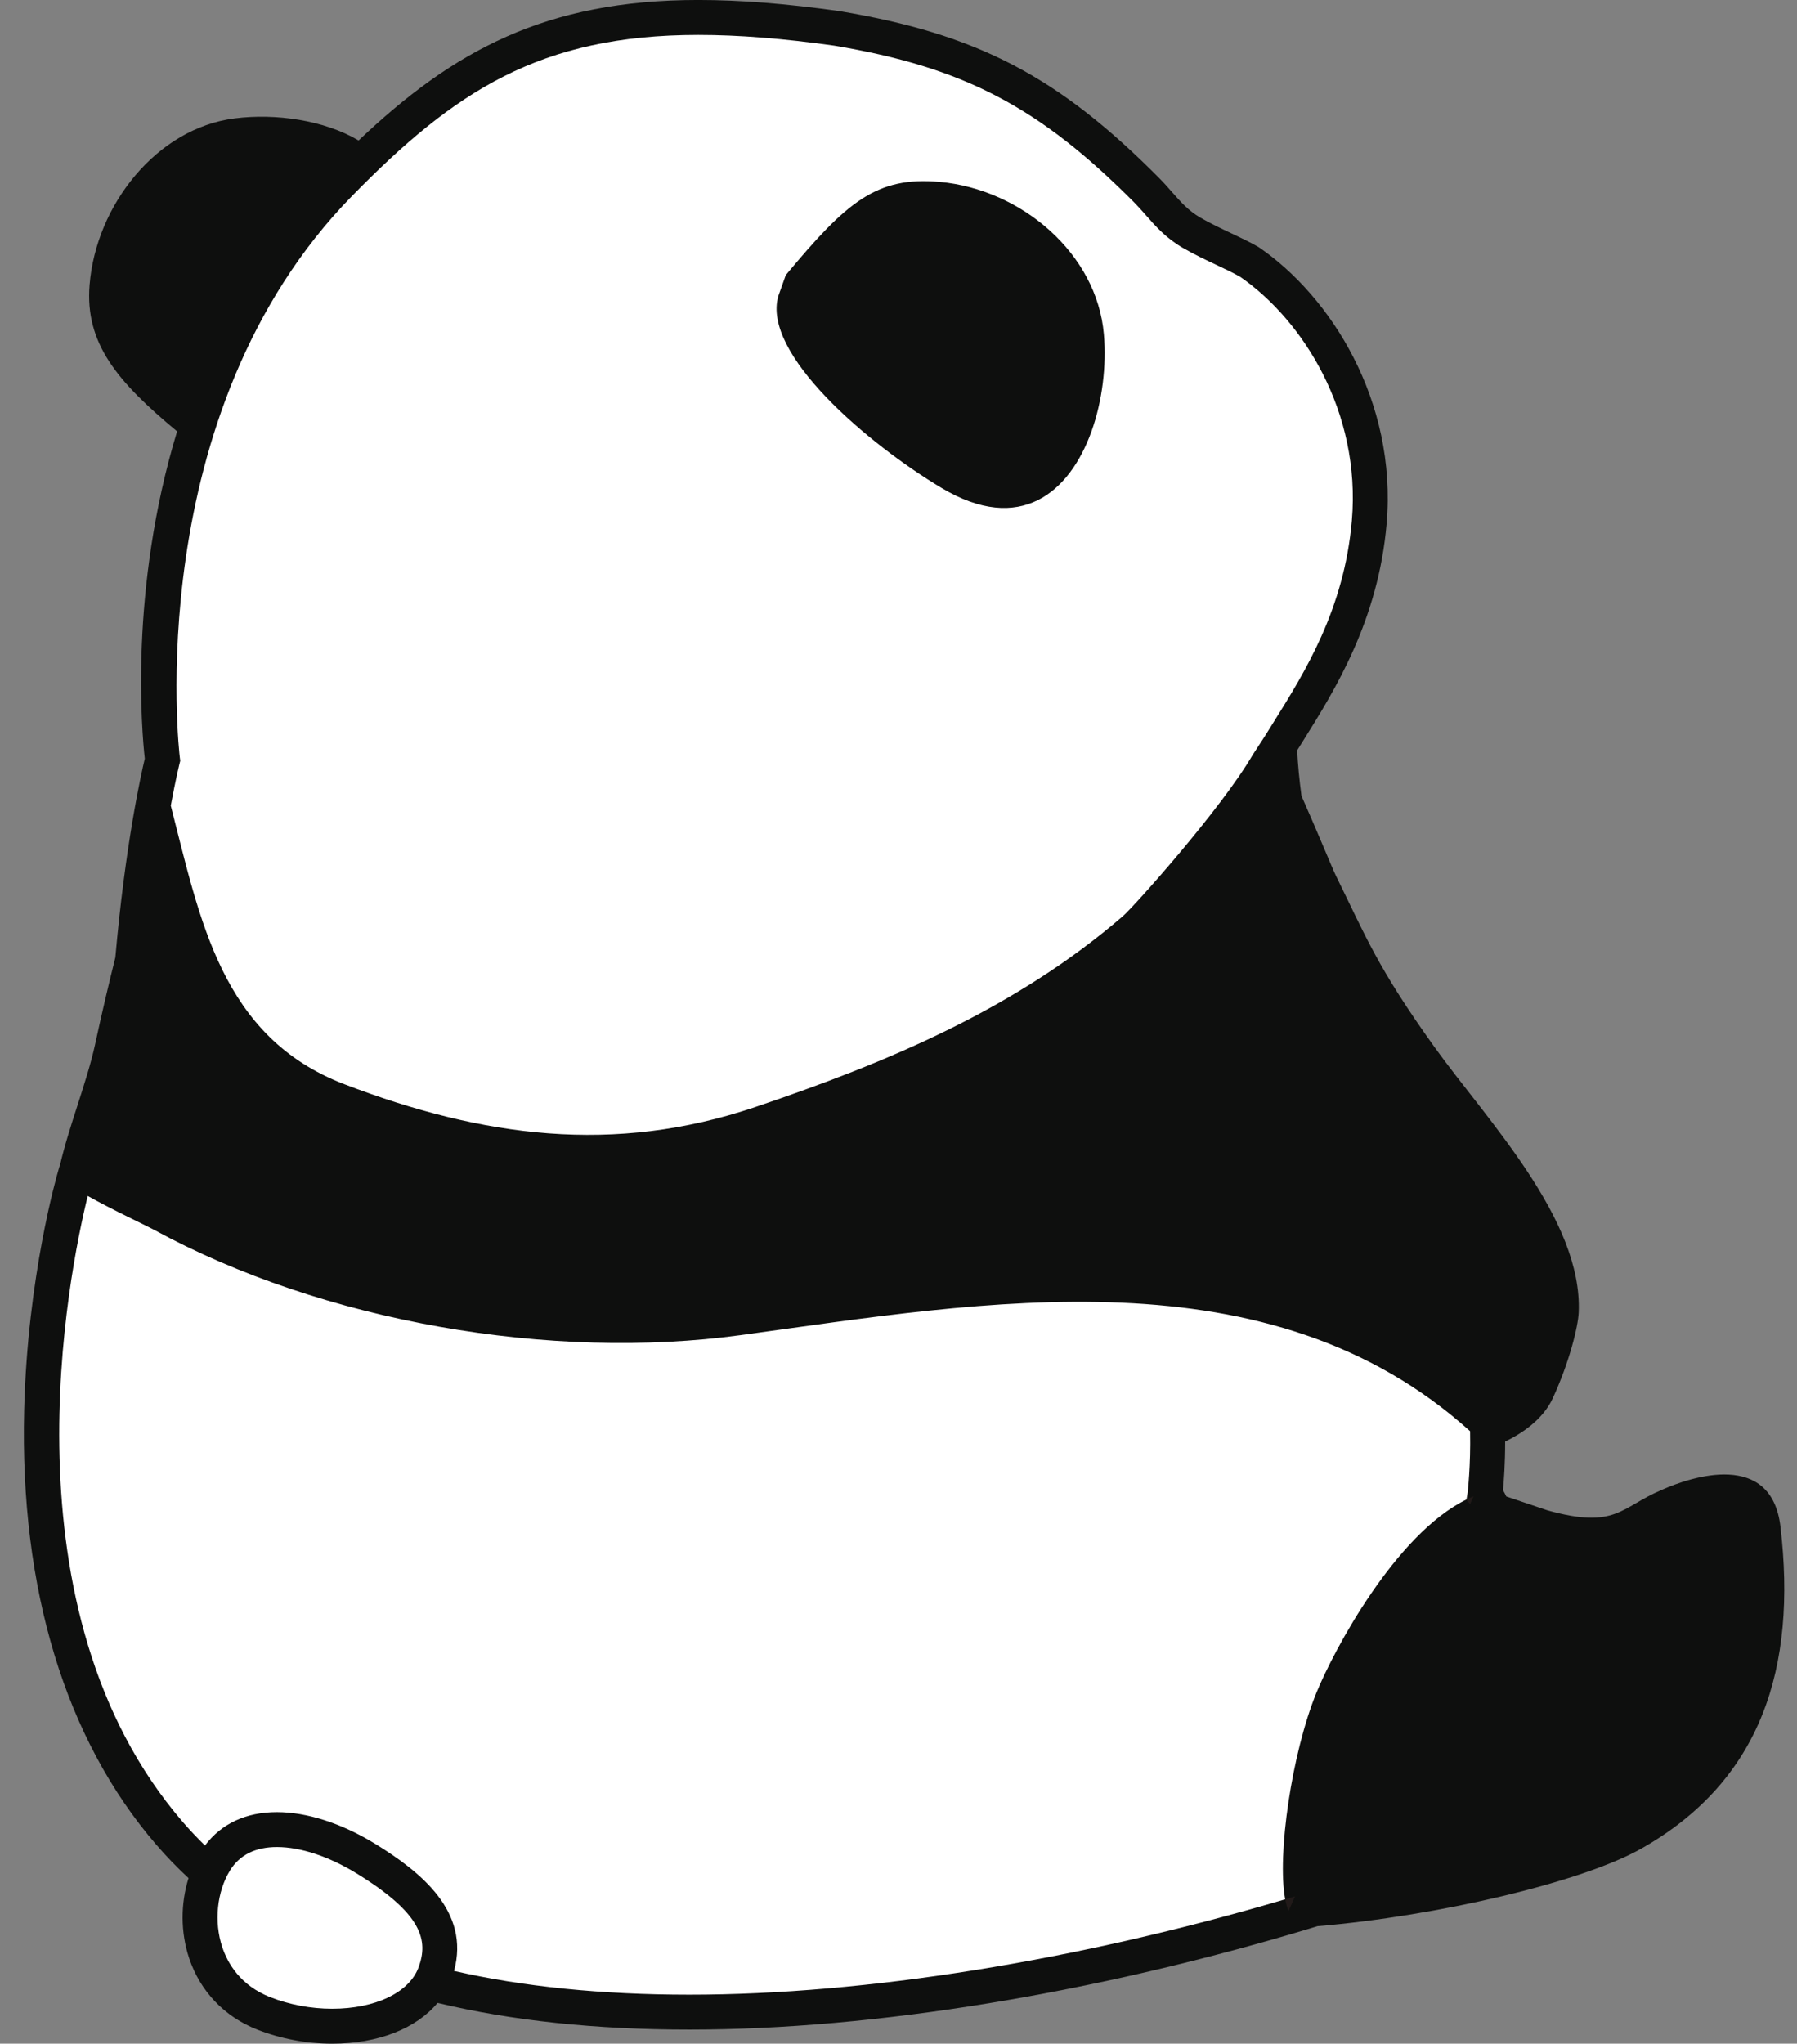 <?xml version="1.0" encoding="UTF-8"?><svg xmlns="http://www.w3.org/2000/svg" xmlns:xlink="http://www.w3.org/1999/xlink" height="351.0" preserveAspectRatio="xMidYMid meet" version="1.0" viewBox="-4.1 -0.0 308.7 351.0" width="308.7" zoomAndPan="magnify"><rect x="-4.1" y="-0.0" width="308.7" height="351.0" fill="#808080" stroke="none"/><g><g id="change1_1"><path d="M 301.762 262.215 C 300.219 249.07 286.477 253.59 281.301 255.914 C 274.277 258.898 273.5 262.68 261.742 259.402 L 254.664 257.02 C 254.469 256.602 254.273 256.238 254.098 255.938 C 254.242 254.383 254.469 251.363 254.465 247.586 C 257.121 246.309 260.895 243.93 262.637 240.16 C 265.477 234.02 266.988 227.895 267.098 225.414 C 267.793 209.348 251.297 192.34 242.316 179.816 C 232.512 166.141 230.574 160.934 225.359 150.336 C 224.777 149.152 222.176 142.77 219.48 136.699 C 219.113 134.008 218.859 131.391 218.734 128.871 C 219.059 128.355 219.387 127.828 219.723 127.293 C 225.188 118.555 232.672 106.59 234.105 89.922 C 235.922 68.781 224.434 50.883 212.238 42.523 L 212.043 42.398 C 210.641 41.59 209.074 40.852 207.414 40.066 C 205.652 39.238 203.832 38.379 202.102 37.379 C 200.062 36.199 198.75 34.707 197.23 32.98 C 196.555 32.207 195.855 31.41 195.055 30.605 C 177.691 13.113 163.848 5.875 140.117 1.906 C 130.98 0.621 123.043 -0.004 115.855 -0.004 C 89.543 -0.004 73.723 8.758 57.5 24.125 C 51.613 20.629 43.27 19.441 36.227 20.328 C 22.797 22.023 12.395 35.234 11.289 48.934 C 10.484 58.891 15.938 65.473 26.324 74.086 C 18.039 101.293 20.293 126.031 20.773 130.297 C 20.125 133.012 17.406 145.195 15.715 164.445 C 14.609 168.891 13.473 173.648 12.227 179.414 C 10.852 185.77 7.664 193.656 6.18 200.242 L 6.133 200.293 L 5.93 200.977 C 5.715 201.711 0.625 219.16 0.051 242.191 C -0.711 272.91 7.133 298.715 22.742 316.82 C 24.473 318.832 26.324 320.746 28.289 322.566 C 26.918 326.934 26.91 331.871 28.387 336.305 C 30.289 341.996 34.434 346.352 40.062 348.57 C 44.09 350.16 48.551 351 52.965 351 C 52.969 351 52.969 351 52.969 351 C 60.879 351 67.398 348.395 71.066 344 C 83.77 347.047 98.203 348.582 114.332 348.582 C 114.336 348.582 114.336 348.582 114.336 348.582 C 146.074 348.582 184.152 342.344 221.559 331.02 L 222.23 330.816 C 242.766 329.098 267.648 323.266 277.844 317.5 C 298.516 305.805 304.598 286.379 301.762 262.215" fill="#0e0f0e"/></g><g id="change2_1"><path d="M 55.066 186.215 C 78.766 195.293 101.402 198.332 125.664 190.129 C 148.414 182.434 170.371 173.258 188.816 157.332 C 190.684 155.719 205.625 139.027 211.082 129.672 L 213.188 126.434 C 213.656 125.676 214.137 124.902 214.637 124.109 C 220.062 115.434 226.816 104.637 228.129 89.41 C 229.73 70.73 219.664 54.941 208.941 47.539 C 207.773 46.871 206.355 46.203 204.855 45.496 C 203.07 44.652 201.047 43.699 199.102 42.574 C 196.207 40.902 194.438 38.887 192.727 36.938 C 192.078 36.203 191.465 35.504 190.797 34.828 C 174.449 18.363 161.434 11.555 139.203 7.836 C 130.422 6.602 122.762 5.996 115.855 5.996 C 88.629 5.996 73.961 15.703 56.414 33.617 C 19.785 71.02 26.719 129.516 26.789 130.102 L 26.863 130.664 L 26.723 131.215 C 26.707 131.285 26.086 133.793 25.238 138.367 C 30.289 157.992 33.918 178.117 55.066 186.215" fill="#fff"/></g><g id="change2_2"><path d="M 43.473 317.227 C 39.766 317.227 37.051 318.586 35.406 321.258 C 33.156 324.922 32.637 330.082 34.078 334.402 C 35.02 337.219 37.203 340.992 42.266 342.988 C 45.598 344.305 49.297 345 52.969 345 C 60.344 345 66.156 342.234 67.777 337.953 C 69.551 333.246 68.434 328.691 57.191 321.777 C 52.414 318.844 47.543 317.227 43.473 317.227" fill="#fff"/></g><g id="change1_2"><path d="M 130.883 47.254 C 141.285 34.758 146.414 30.242 157.359 31.242 C 171.297 32.52 184.355 43.469 185.535 57.453 C 186.438 68.133 182.734 81.637 174.188 85.898 C 169.898 88.031 164.398 87.84 157.645 83.805 C 145.066 76.281 126.738 60.762 129.605 50.84 L 130.883 47.254" fill="#0e0f0e" fill-rule="evenodd"/></g><g id="change2_3"><path d="M 222.035 290.742 C 225.066 283.316 235.691 263.453 247.824 257.535 L 248.02 256.344 C 248.027 256.281 248.562 251.793 248.441 245.805 C 213.879 214.695 165.152 223.562 123.184 229.301 C 90.594 233.762 51.438 227.07 22.312 211.191 C 21.094 210.527 15.328 207.844 10.973 205.402 C 7.73 218.559 -4.133 276.457 27.285 312.902 C 28.496 314.305 29.777 315.656 31.109 316.961 C 33.922 313.215 38.156 311.227 43.473 311.227 C 48.637 311.227 54.621 313.16 60.332 316.664 C 68.207 321.508 76.691 328.32 73.895 338.504 C 85.777 341.215 99.27 342.582 114.332 342.582 C 144.613 342.582 180.84 336.766 216.68 326.199 C 215.242 318.586 217.832 301.055 222.035 290.742" fill="#fff"/></g><g id="change3_1"><path d="M 217.254 328.211 L 218.371 325.707 C 217.809 325.875 217.242 326.035 216.68 326.199 C 216.828 326.98 217.02 327.66 217.254 328.211" fill="#211a19"/></g><g id="change3_2"><path d="M 248.438 258.336 L 249.035 256.992 C 248.633 257.156 248.227 257.34 247.824 257.535 L 247.812 257.621 L 248.438 258.336" fill="#211a19"/></g></g></svg>